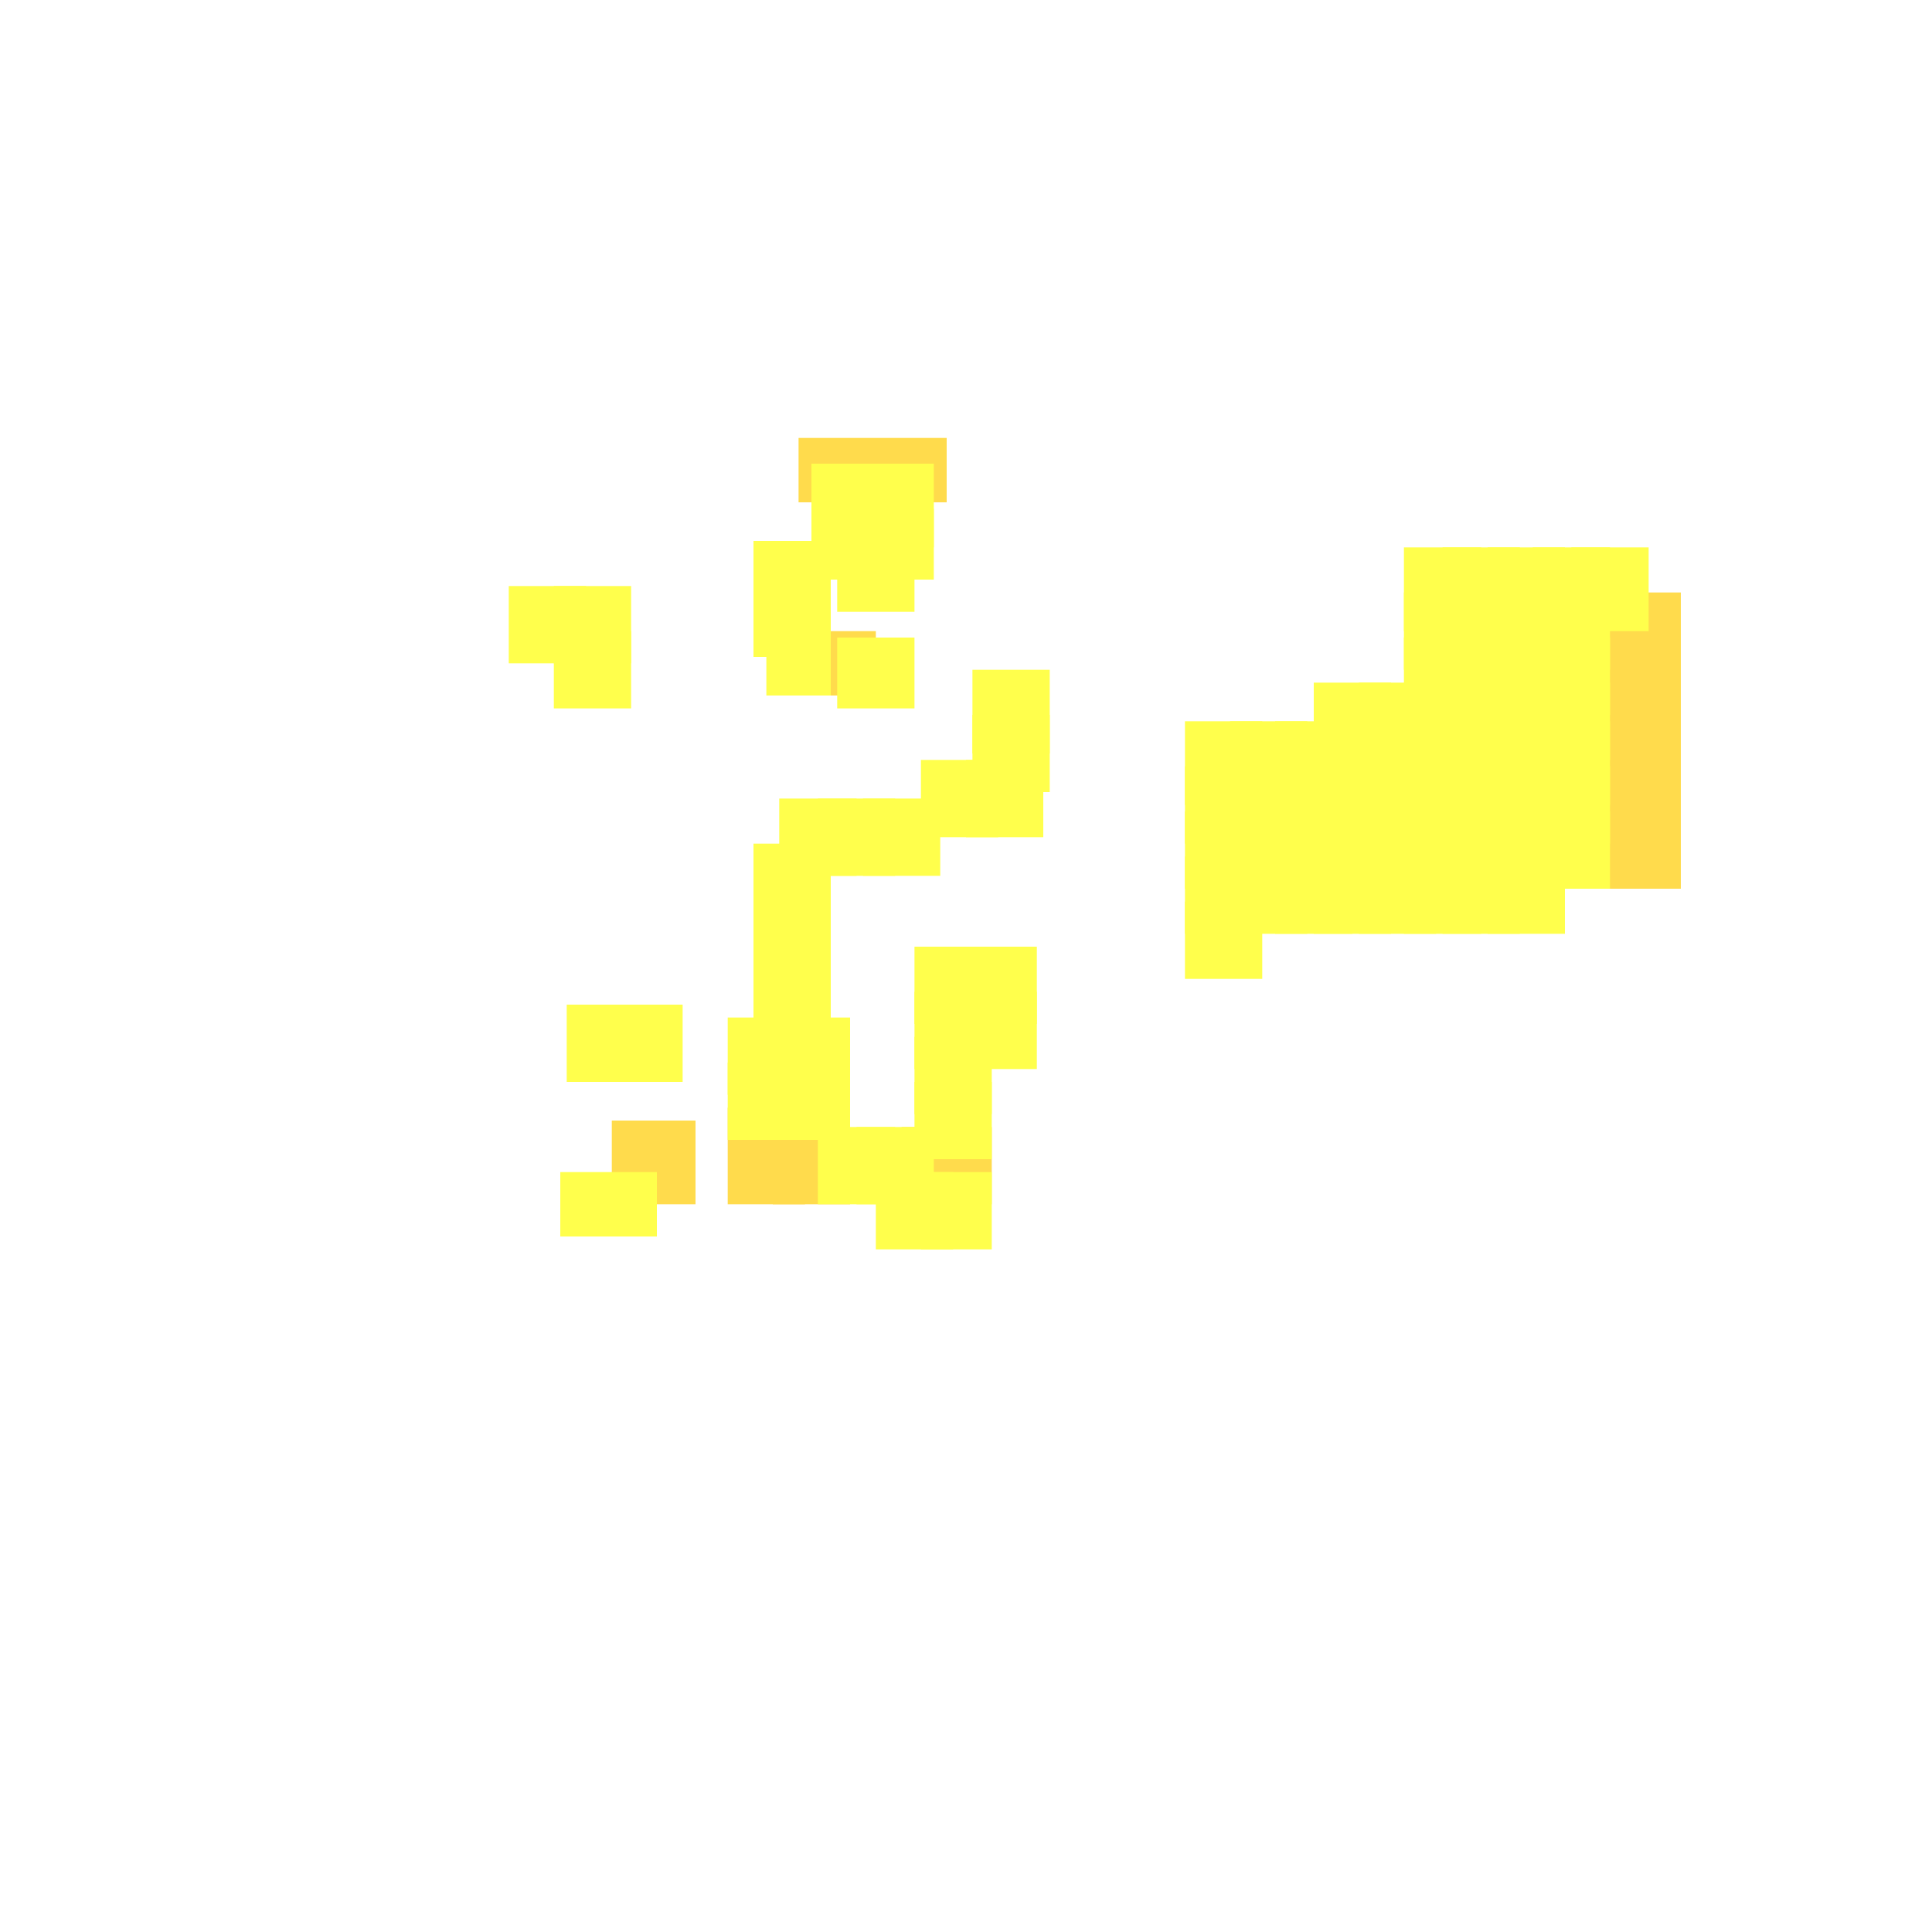 <?xml version="1.0" encoding="utf-8"?>
<svg xmlns="http://www.w3.org/2000/svg" width="300" height="300" viewBox="0 0 300 300" class="creatureMap" style="position:absolute;">
<defs>
    <filter id="blur" x="-30%" y="-30%" width="160%" height="160%">
        <feGaussianBlur stdDeviation="3" />
    </filter>
    <style>
        .spawningMap-very-common { fill: #0F0; }
        .spawningMap-common { fill: #B2FF00; }
        .spawningMap-uncommon { fill: #FF0; }
        .spawningMap-very-uncommon { fill: #FC0; }
        .spawningMap-rare { fill: #F60; }
        .spawningMap-very-rare { fill: #F00; }
        .spawning-map-point { stroke:black; stroke-width:1; }
    </style>
</defs>
<g filter="url(#blur)" opacity="0.7">
    <g class="spawningMap-very-uncommon">
        <rect x="124" y="68" width="23" height="10" />
        <rect x="245" y="126" width="16" height="12" />
        <rect x="245" y="119" width="16" height="12" />
        <rect x="245" y="112" width="16" height="13" />
        <rect x="245" y="106" width="16" height="12" />
        <rect x="245" y="99" width="16" height="12" />
        <rect x="245" y="92" width="16" height="12" />
        <rect x="124" y="98" width="12" height="10" />
        <rect x="95" y="174" width="13" height="13" />
        <rect x="113" y="172" width="12" height="15" />
        <rect x="120" y="172" width="12" height="15" />
        <rect x="140" y="175" width="14" height="12" />
    </g>
    <g class="spawningMap-uncommon">
        <rect x="198" y="112" width="12" height="13" />
        <rect x="204" y="106" width="12" height="12" />
        <rect x="211" y="106" width="12" height="12" />
        <rect x="231" y="85" width="12" height="13" />
        <rect x="218" y="85" width="12" height="13" />
        <rect x="224" y="85" width="12" height="13" />
        <rect x="244" y="85" width="12" height="13" />
        <rect x="184" y="112" width="12" height="13" />
        <rect x="184" y="140" width="12" height="12" />
        <rect x="184" y="133" width="12" height="12" />
        <rect x="113" y="158" width="12" height="12" />
        <rect x="88" y="156" width="12" height="12" />
        <rect x="130" y="99" width="12" height="11" />
        <rect x="119" y="98" width="10" height="10" />
        <rect x="149" y="154" width="12" height="12" />
        <rect x="142" y="168" width="12" height="12" />
        <rect x="87" y="182" width="15" height="10" />
        <rect x="143" y="182" width="11" height="12" />
        <rect x="204" y="133" width="12" height="12" />
        <rect x="211" y="133" width="12" height="12" />
        <rect x="218" y="133" width="12" height="12" />
        <rect x="224" y="133" width="12" height="12" />
        <rect x="231" y="133" width="12" height="12" />
        <rect x="191" y="133" width="12" height="12" />
        <rect x="198" y="133" width="12" height="12" />
        <rect x="204" y="126" width="12" height="12" />
        <rect x="211" y="126" width="12" height="12" />
        <rect x="218" y="126" width="12" height="12" />
        <rect x="224" y="126" width="12" height="12" />
        <rect x="231" y="126" width="12" height="12" />
        <rect x="191" y="126" width="12" height="12" />
        <rect x="198" y="126" width="12" height="12" />
        <rect x="86" y="98" width="12" height="12" />
        <rect x="79" y="91" width="12" height="12" />
        <rect x="86" y="91" width="12" height="12" />
        <rect x="117" y="84" width="12" height="13" />
        <rect x="126" y="72" width="12" height="13" />
        <rect x="126" y="79" width="12" height="11" />
        <rect x="133" y="79" width="12" height="11" />
        <rect x="130" y="84" width="12" height="11" />
        <rect x="133" y="72" width="12" height="13" />
        <rect x="198" y="119" width="12" height="12" />
        <rect x="204" y="119" width="12" height="12" />
        <rect x="211" y="119" width="12" height="12" />
        <rect x="218" y="119" width="12" height="12" />
        <rect x="224" y="119" width="12" height="12" />
        <rect x="231" y="119" width="12" height="12" />
        <rect x="204" y="112" width="12" height="13" />
        <rect x="211" y="112" width="12" height="13" />
        <rect x="224" y="112" width="12" height="13" />
        <rect x="231" y="112" width="12" height="13" />
        <rect x="218" y="106" width="12" height="12" />
        <rect x="224" y="106" width="12" height="12" />
        <rect x="231" y="106" width="12" height="12" />
        <rect x="231" y="99" width="12" height="12" />
        <rect x="238" y="126" width="12" height="12" />
        <rect x="238" y="119" width="12" height="12" />
        <rect x="238" y="112" width="12" height="13" />
        <rect x="238" y="106" width="12" height="12" />
        <rect x="238" y="99" width="12" height="12" />
        <rect x="218" y="99" width="12" height="12" />
        <rect x="224" y="99" width="12" height="12" />
        <rect x="231" y="92" width="12" height="12" />
        <rect x="238" y="92" width="12" height="12" />
        <rect x="218" y="92" width="12" height="12" />
        <rect x="224" y="92" width="12" height="12" />
        <rect x="238" y="85" width="12" height="13" />
        <rect x="191" y="119" width="12" height="12" />
        <rect x="191" y="112" width="12" height="13" />
        <rect x="184" y="119" width="12" height="12" />
        <rect x="218" y="112" width="12" height="13" />
        <rect x="151" y="104" width="12" height="13" />
        <rect x="151" y="111" width="12" height="12" />
        <rect x="150" y="118" width="12" height="12" />
        <rect x="143" y="118" width="12" height="12" />
        <rect x="134" y="124" width="12" height="12" />
        <rect x="127" y="124" width="12" height="12" />
        <rect x="121" y="124" width="12" height="12" />
        <rect x="117" y="131" width="12" height="12" />
        <rect x="117" y="138" width="12" height="12" />
        <rect x="117" y="144" width="12" height="13" />
        <rect x="117" y="151" width="12" height="12" />
        <rect x="120" y="165" width="12" height="12" />
        <rect x="120" y="158" width="12" height="12" />
        <rect x="94" y="156" width="12" height="12" />
        <rect x="117" y="91" width="12" height="11" />
        <rect x="113" y="165" width="12" height="12" />
        <rect x="184" y="126" width="12" height="12" />
        <rect x="142" y="147" width="12" height="12" />
        <rect x="149" y="147" width="12" height="12" />
        <rect x="142" y="154" width="12" height="12" />
        <rect x="127" y="175" width="12" height="12" />
        <rect x="133" y="175" width="12" height="12" />
        <rect x="136" y="182" width="12" height="12" />
        <rect x="142" y="161" width="12" height="12" />
    </g></g>
</svg>